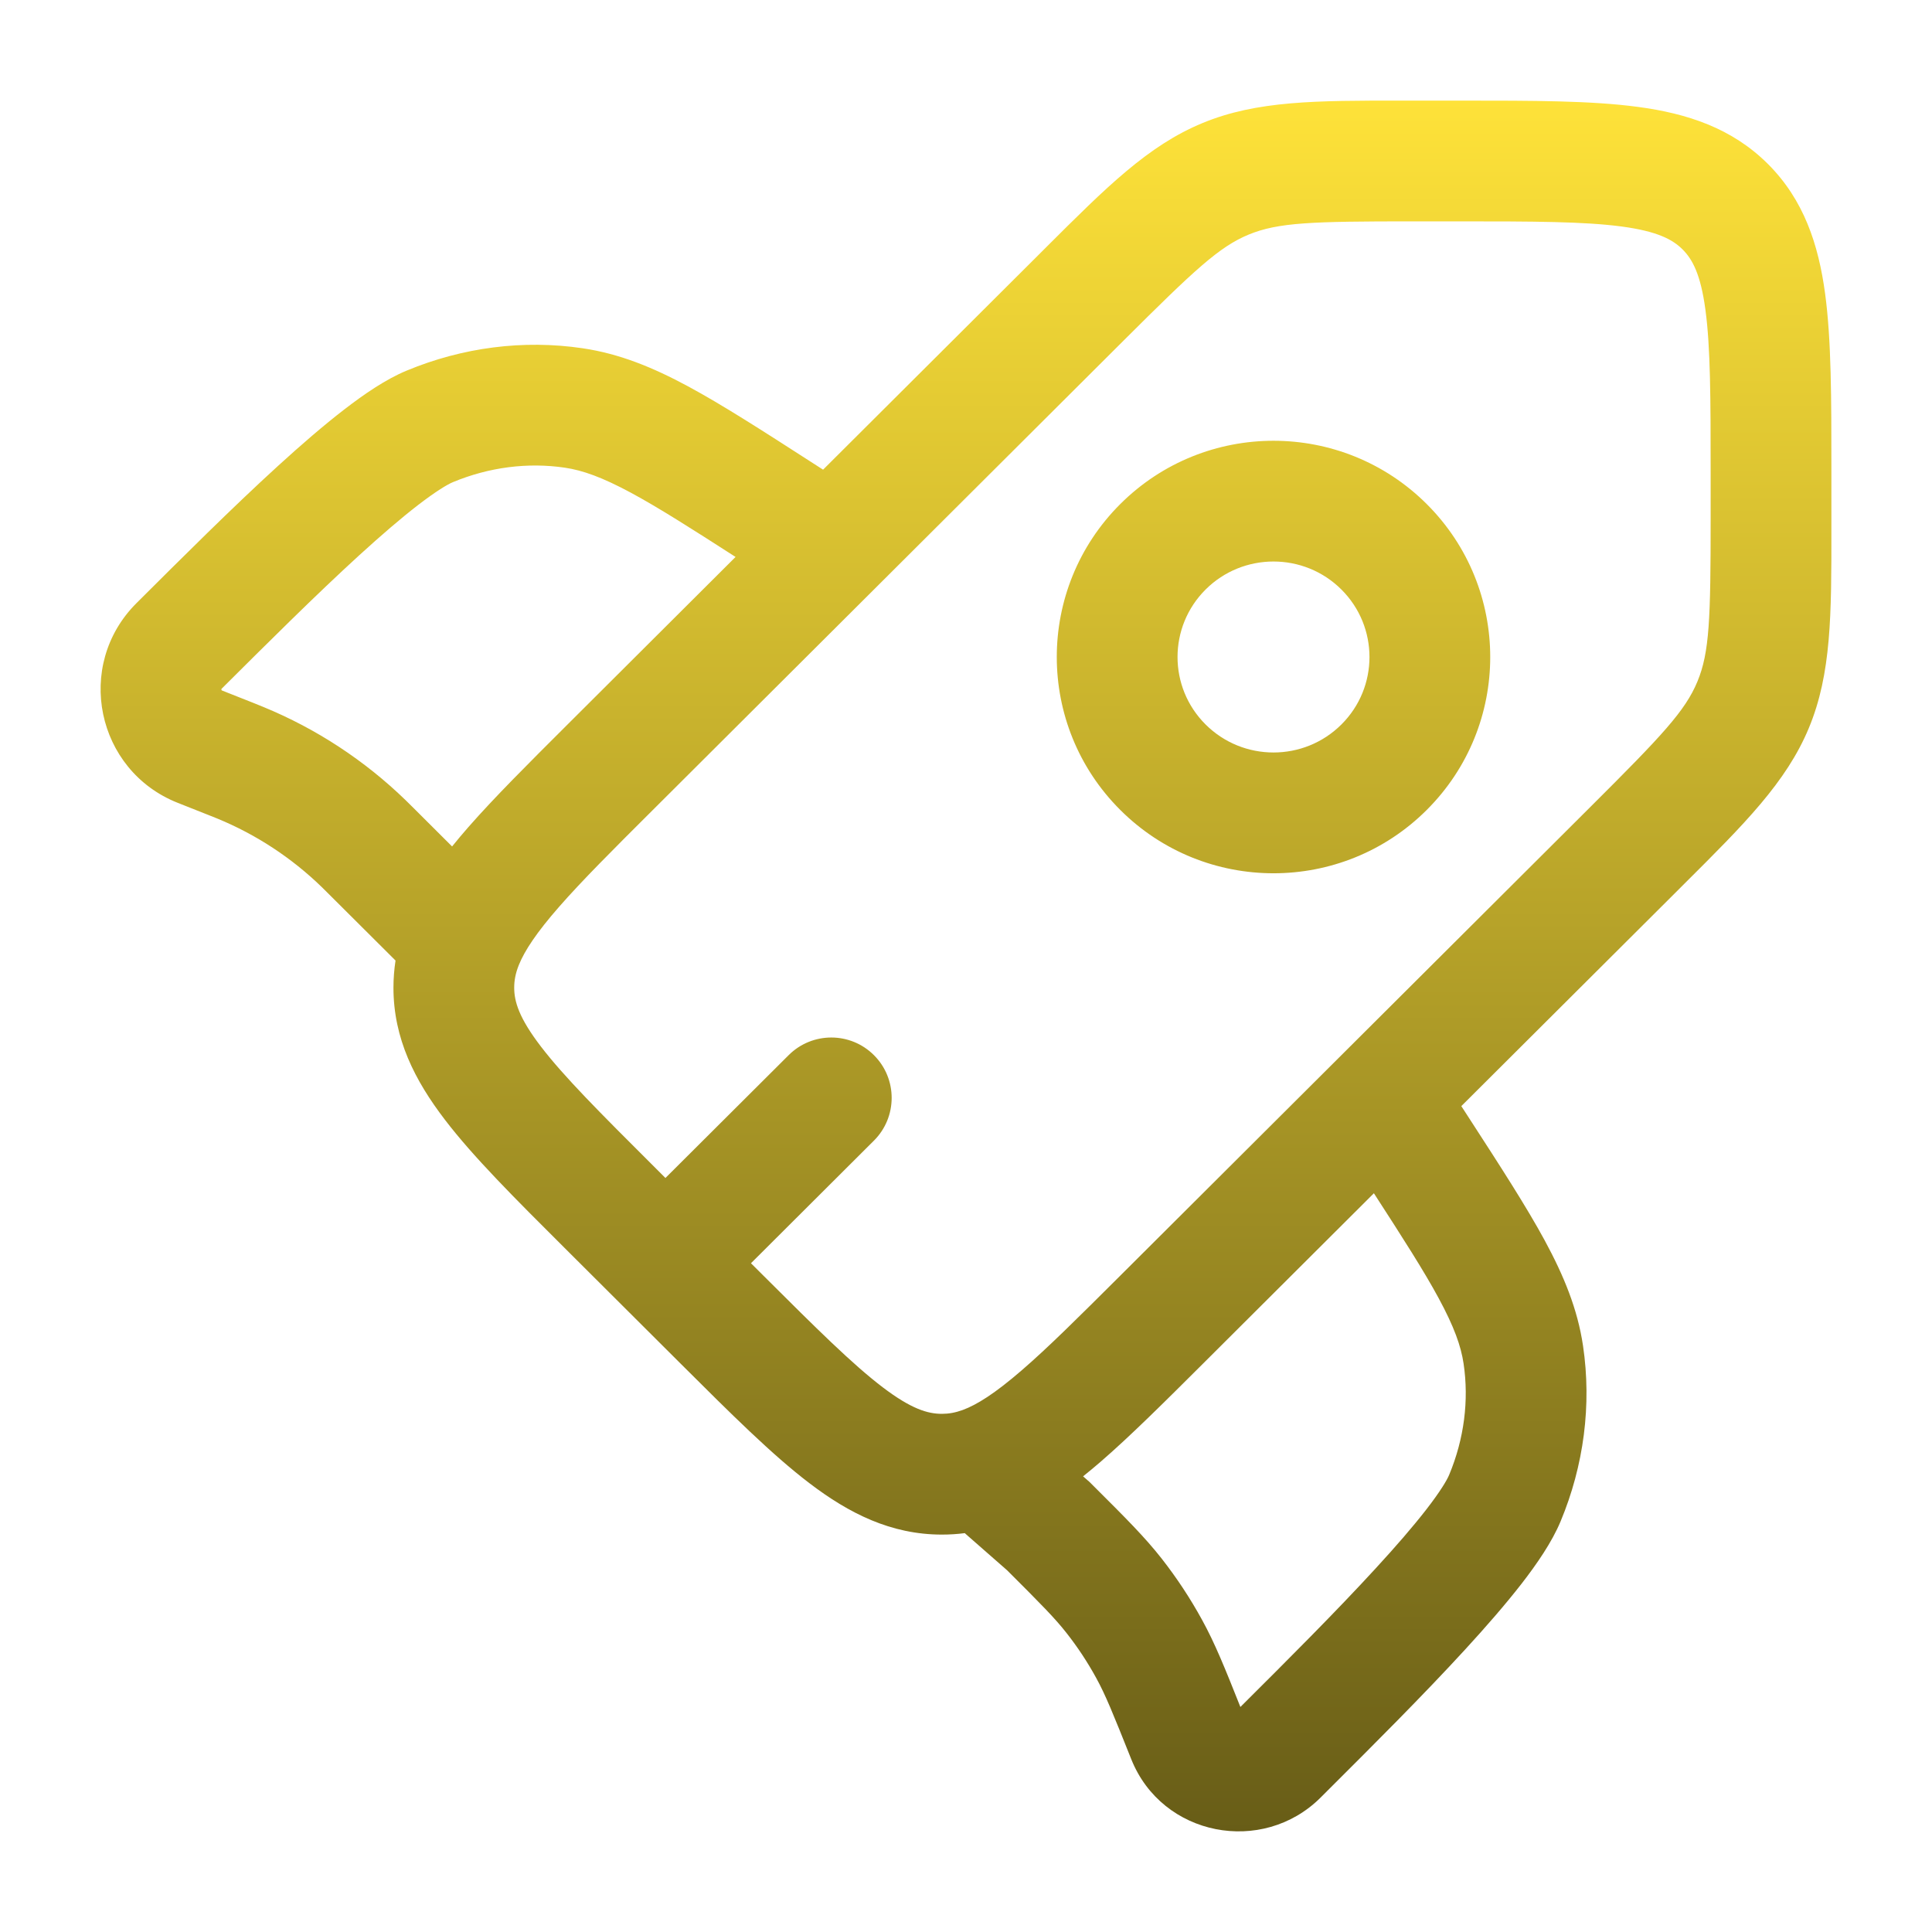<svg width="40" height="40" viewBox="0 0 40 40" fill="none" xmlns="http://www.w3.org/2000/svg">
<path fill-rule="evenodd" clip-rule="evenodd" d="M29.01 2.083C29.087 2.083 29.165 2.083 29.244 2.083L30.279 2.083C31.731 2.083 32.946 2.083 33.911 2.213C34.93 2.349 35.856 2.651 36.601 3.393C37.347 4.137 37.65 5.062 37.787 6.08C37.917 7.042 37.917 8.254 37.917 9.702V10.733C37.917 10.813 37.917 10.891 37.917 10.969C37.918 12.719 37.918 13.947 37.451 15.071C36.985 16.194 36.114 17.061 34.872 18.298C34.817 18.353 34.761 18.409 34.705 18.465L30.255 22.901L30.41 23.14C31.067 24.154 31.598 24.975 31.982 25.682C32.379 26.416 32.662 27.103 32.775 27.864C32.956 29.087 32.792 30.344 32.31 31.499C32.131 31.928 31.822 32.376 31.505 32.786C31.172 33.214 30.766 33.681 30.329 34.157C29.461 35.103 28.418 36.143 27.492 37.066L27.34 37.218C26.14 38.414 24.061 38.026 23.421 36.421C23.041 35.469 22.888 35.09 22.695 34.739C22.517 34.414 22.313 34.104 22.084 33.813C21.841 33.502 21.556 33.215 20.851 32.511L20.009 31.773C19.997 31.763 19.986 31.752 19.975 31.742C19.819 31.762 19.661 31.772 19.5 31.772C18.447 31.772 17.579 31.333 16.761 30.71C15.986 30.121 15.127 29.265 14.1 28.241L11.689 25.837C10.662 24.813 9.803 23.957 9.213 23.185C8.588 22.369 8.146 21.502 8.146 20.449C8.146 20.258 8.161 20.071 8.189 19.887L6.805 18.508C6.724 18.427 6.692 18.395 6.66 18.364C6.037 17.76 5.305 17.279 4.501 16.948C4.46 16.931 4.417 16.914 4.311 16.872L3.68 16.622C1.991 15.953 1.536 13.773 2.826 12.487L2.838 12.475C3.764 11.552 4.806 10.512 5.756 9.646C6.233 9.211 6.701 8.806 7.131 8.475C7.542 8.158 7.991 7.85 8.42 7.673C9.577 7.192 10.836 7.029 12.06 7.21C12.822 7.322 13.511 7.603 14.246 7.999C14.956 8.382 15.779 8.912 16.795 9.566L17.041 9.724L21.495 5.284C21.551 5.228 21.607 5.173 21.661 5.118C22.903 3.879 23.772 3.011 24.898 2.547C26.023 2.082 27.253 2.082 29.01 2.083ZM15.229 11.531C14.296 10.931 13.624 10.504 13.06 10.2C12.461 9.878 12.061 9.737 11.695 9.683C10.931 9.57 10.129 9.67 9.378 9.982C9.266 10.028 9.03 10.168 8.657 10.455C8.304 10.727 7.893 11.081 7.441 11.493C6.536 12.319 5.53 13.322 4.591 14.257C4.586 14.263 4.584 14.266 4.584 14.266C4.584 14.266 4.584 14.266 4.584 14.266C4.584 14.266 4.583 14.271 4.584 14.279C4.586 14.286 4.589 14.291 4.589 14.291C4.59 14.292 4.594 14.295 4.601 14.298L5.241 14.551C5.336 14.589 5.395 14.612 5.453 14.637C6.55 15.088 7.55 15.744 8.401 16.57C8.447 16.614 8.491 16.659 8.564 16.731L9.36 17.525C9.469 17.389 9.583 17.255 9.7 17.121C10.237 16.509 10.926 15.822 11.723 15.027L15.229 11.531ZM22.424 30.566L22.559 30.684L22.645 30.77C23.296 31.419 23.7 31.821 24.052 32.27C24.364 32.669 24.644 33.093 24.887 33.537C25.154 34.022 25.36 34.534 25.681 35.341L25.715 35.307C26.654 34.372 27.66 33.368 28.487 32.466C28.901 32.016 29.256 31.605 29.529 31.254C29.817 30.882 29.957 30.647 30.003 30.536C30.315 29.789 30.415 28.991 30.302 28.232C30.248 27.869 30.107 27.47 29.784 26.874C29.479 26.31 29.049 25.639 28.445 24.705L24.931 28.209C24.114 29.023 23.411 29.724 22.785 30.266C22.665 30.369 22.545 30.469 22.424 30.566ZM29.244 4.583C27.158 4.583 26.462 4.605 25.852 4.857C25.243 5.109 24.736 5.583 23.26 7.054L13.516 16.77C12.685 17.598 12.055 18.227 11.581 18.768C11.104 19.312 10.861 19.685 10.742 19.979C10.673 20.151 10.646 20.299 10.646 20.449C10.646 20.733 10.743 21.072 11.198 21.666C11.674 22.288 12.412 23.027 13.516 24.128L13.777 24.389L16.328 21.846C16.817 21.358 17.609 21.359 18.096 21.848C18.584 22.337 18.582 23.129 18.093 23.616L15.548 26.154L15.805 26.41C16.909 27.511 17.649 28.245 18.274 28.721C18.87 29.174 19.211 29.272 19.5 29.272C19.641 29.272 19.779 29.248 19.933 29.192C20.225 29.084 20.598 28.851 21.151 28.373C21.702 27.898 22.343 27.259 23.195 26.41L32.94 16.694C34.416 15.223 34.891 14.718 35.143 14.111C35.394 13.506 35.417 12.814 35.417 10.733V9.788C35.417 8.231 35.414 7.19 35.309 6.414C35.21 5.674 35.038 5.366 34.836 5.164C34.633 4.962 34.322 4.79 33.578 4.69C32.799 4.586 31.754 4.583 30.193 4.583H29.244ZM27.773 12.206C26.997 11.432 25.736 11.432 24.96 12.206C24.186 12.978 24.186 14.228 24.96 14.999C25.736 15.773 26.997 15.773 27.773 14.999C28.547 14.228 28.547 12.978 27.773 12.206ZM23.195 10.435C24.947 8.689 27.786 8.689 29.538 10.435C31.292 12.184 31.292 15.021 29.538 16.77C27.786 18.517 24.947 18.517 23.195 16.77C21.441 15.021 21.441 12.184 23.195 10.435Z" fill="url(#paint0_linear_39_169)"/>
<defs>
<linearGradient id="paint0_linear_39_169" x1="20" y1="2.083" x2="20" y2="37.916" gradientUnits="userSpaceOnUse">
<stop stop-color="#FEE239"/>
<stop offset="1" stop-color="#685D17"/>
</linearGradient>
</defs>
</svg>
